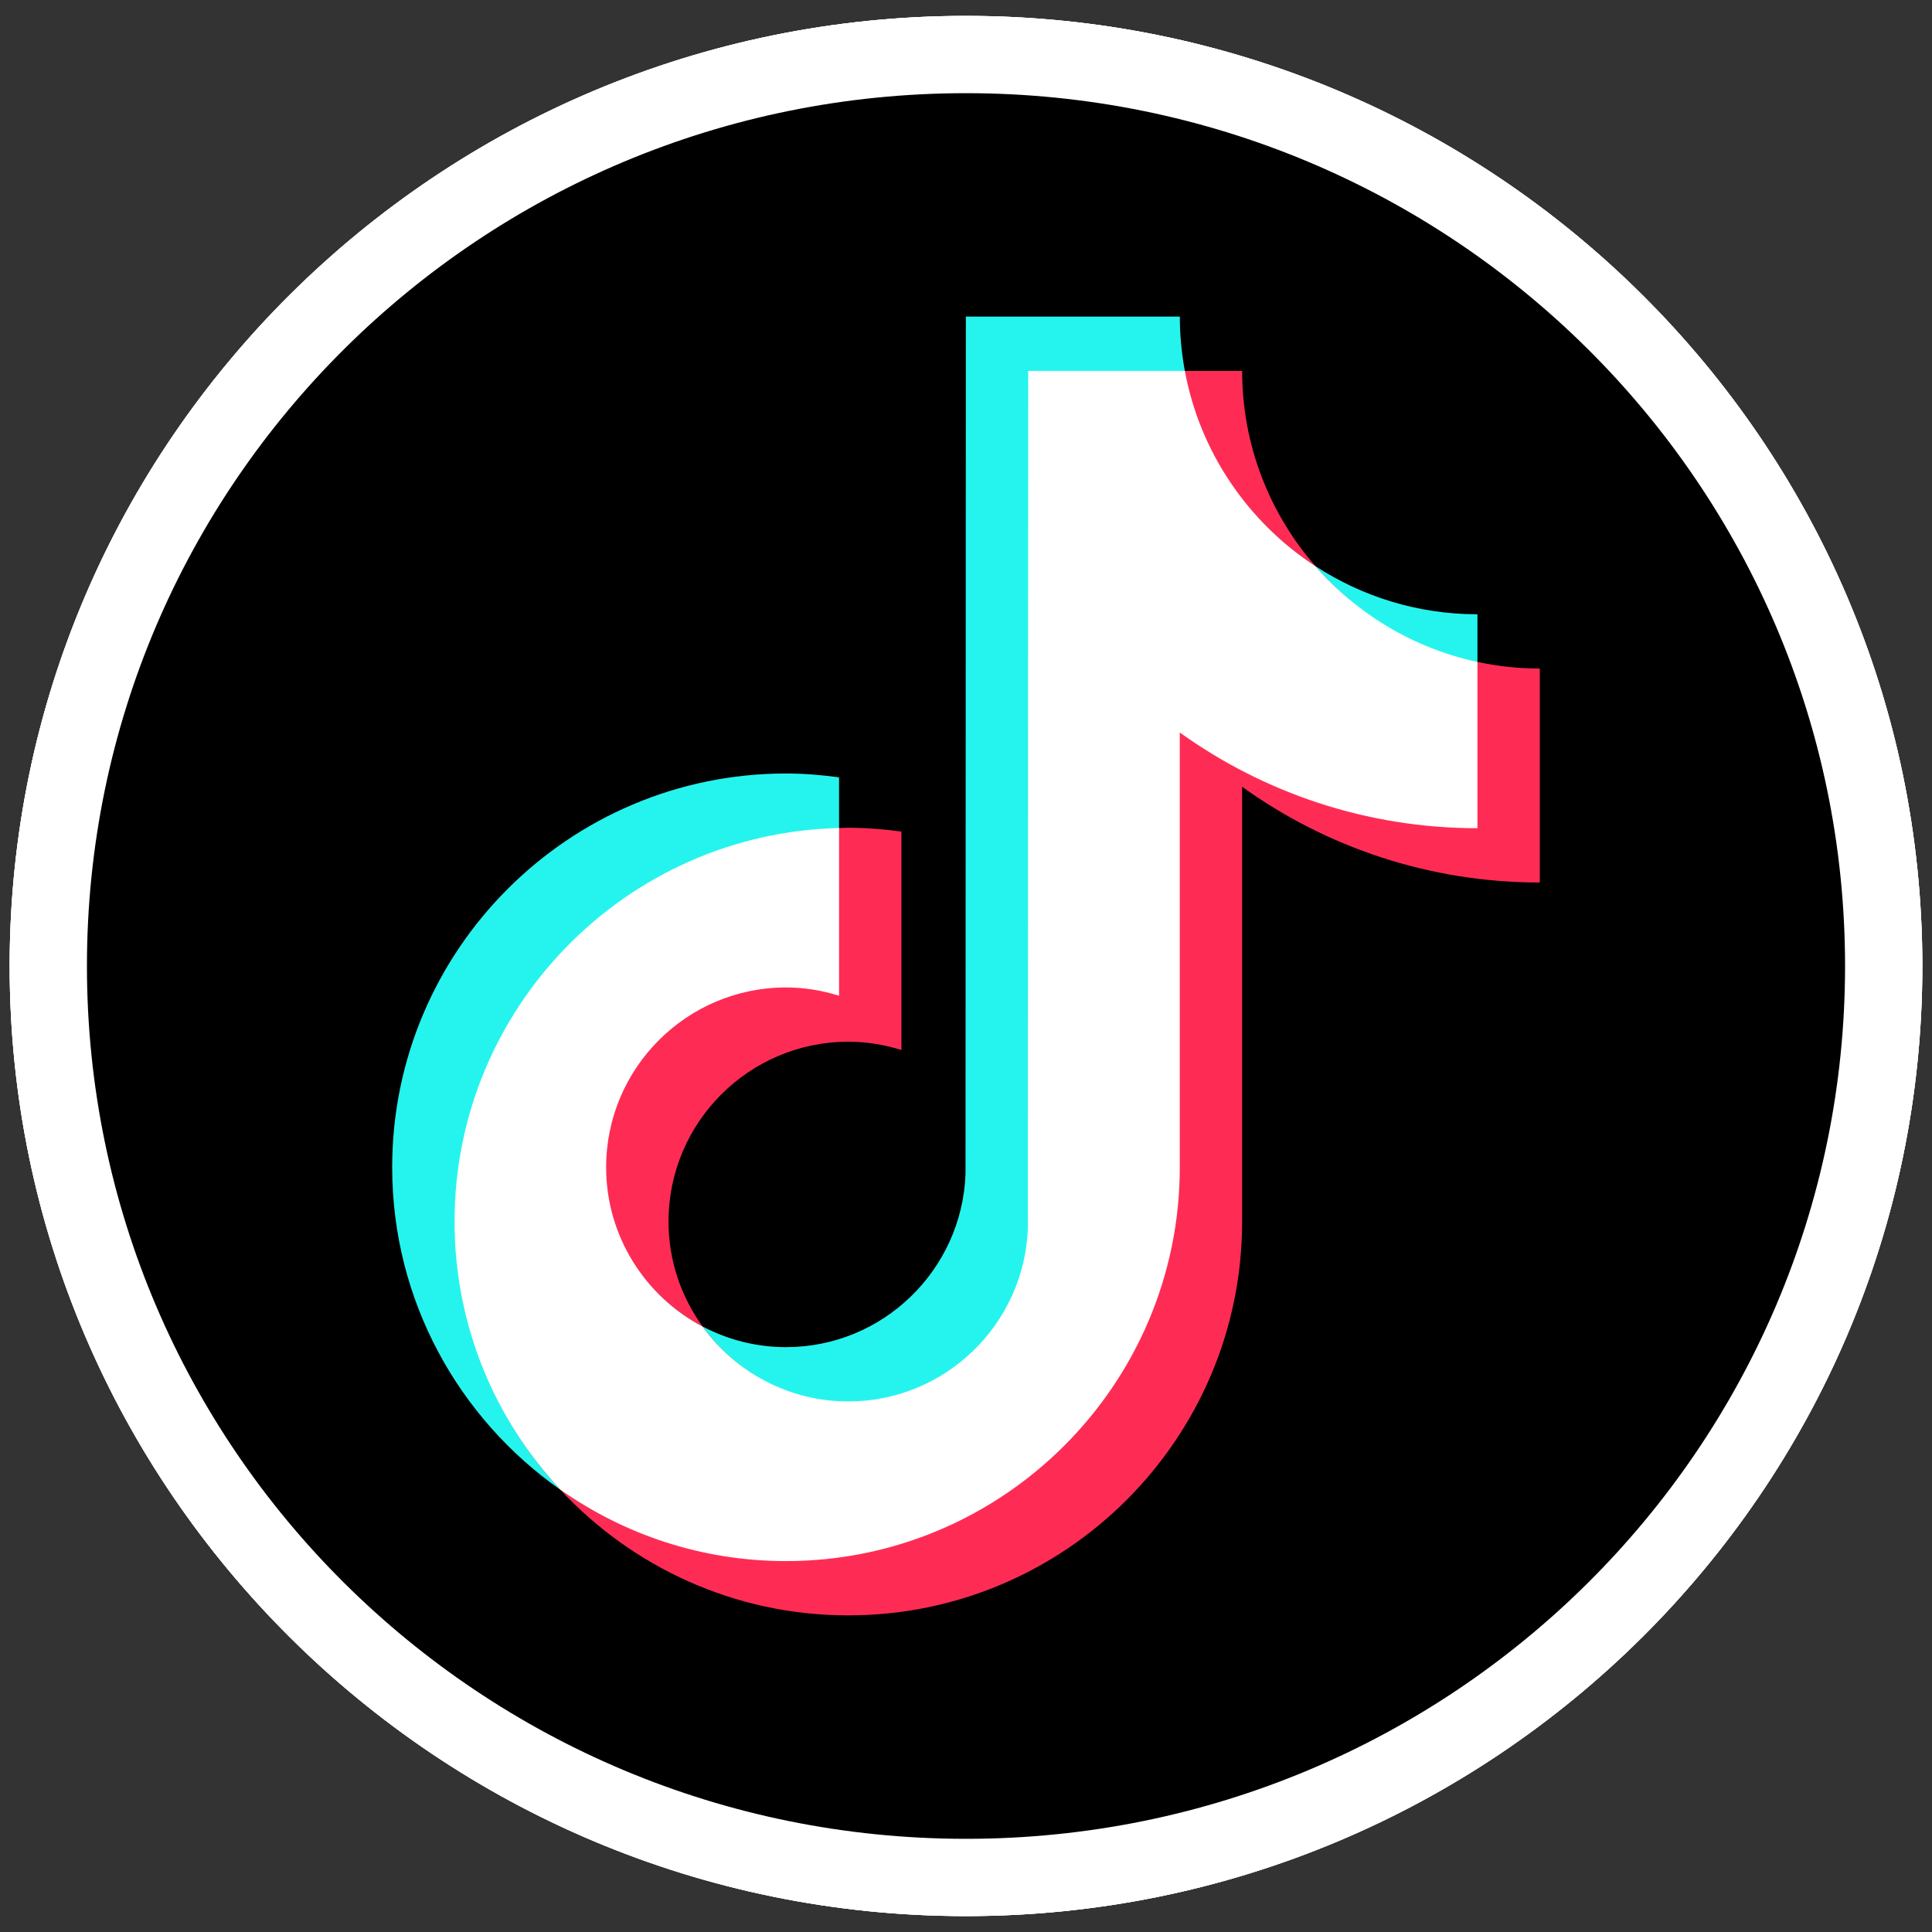 <?xml version="1.0" encoding="UTF-8"?>
<svg id="Ebene_1" data-name="Ebene 1" xmlns="http://www.w3.org/2000/svg" version="1.1" viewBox="0 0 100 100">
  <rect x="0" y="0" width="100" height="100" fill="#333333" stroke="none"/>
  <path d="M50,.823C22.706.823.5,22.884.5,50s22.206,49.177,49.5,49.177c27.294,0,49.5-22.061,49.5-49.177S77.294.823,50,.823Z" fill="#fff" stroke-width="0"/>
  <g>
    <g>
      <path d="M50,97.177c-26.191,0-47.5-21.163-47.5-47.177C2.5,23.987,23.809,2.823,50,2.823s47.5,21.164,47.5,47.177c0,26.014-21.309,47.177-47.5,47.177Z" fill="#000" stroke-width="0"/>
      <path d="M50,4.823c25.129,0,45.5,20.226,45.5,45.177s-20.371,45.177-45.5,45.177S4.5,74.95,4.5,50,24.871,4.823,50,4.823M50,.823C22.706.823.5,22.884.5,50s22.206,49.177,49.5,49.177,49.5-22.061,49.5-49.177S77.294.823,50,.823h0Z" fill="#fff" stroke-width="0"/>
    </g>
    <g>
      <path d="M43.429,42.922v-2.687c-.9-.122-1.814-.199-2.747-.199-11.239,0-20.383,9.144-20.383,20.383,0,6.896,3.445,12.998,8.702,16.689-3.392-3.642-5.406-8.521-5.406-13.879,0-11.078,8.817-20.049,19.834-20.307Z" fill="#25f4ee" stroke-width="0"/>
      <path d="M43.911,72.595c5.014,0,9.164-4.046,9.35-9.016l.042-44.317,8.037.003-.012-.067c-.169-.912-.261-1.85-.261-2.81h-11.074l-.018,44.381c-.186,4.97-4.277,8.959-9.291,8.959-1.558,0-3.026-.39-4.318-1.07,1.692,2.345,4.44,3.937,7.546,3.937Z" fill="#25f4ee" stroke-width="0"/>
      <path d="M76.472,34.395v-2.6c-3.093,0-5.974-.919-8.39-2.495,2.151,2.471,5.073,4.385,8.39,5.095Z" fill="#25f4ee" stroke-width="0"/>
      <path d="M68.082,29.3c-2.357-2.707-3.789-6.239-3.789-10.101h-3.017c.781,4.219,3.336,7.839,6.806,10.101Z" fill="#fe2c55" stroke-width="0"/>
      <path d="M40.683,51.025c-5.133,0-9.37,4.26-9.37,9.393,0,3.574,2.089,6.68,5.052,8.239-1.104-1.53-1.763-3.402-1.763-5.429,0-5.133,4.176-9.309,9.309-9.309.958,0,1.877.158,2.747.43v-11.305c-.9-.122-1.814-.199-2.747-.199-.161,0-.321.008-.481.012l-.043.002-.03,8.558c-.869-.272-1.716-.392-2.674-.392Z" fill="#fe2c55" stroke-width="0"/>
      <path d="M76.472,34.262l-.052-.01-.003,8.551c-5.742,0-11.077-1.89-15.421-5.007l.003,22.624c0,11.239-9.079,20.326-20.318,20.326-4.343,0-8.37-1.313-11.681-3.638,3.724,3.997,9.028,6.504,14.909,6.504,11.239,0,20.383-9.143,20.383-20.383v-22.505c4.343,3.117,9.665,4.954,15.407,4.954v-11.074c-1.107,0-2.186-.12-3.228-.343Z" fill="#fe2c55" stroke-width="0"/>
      <path d="M61.065,60.419v-22.505c4.343,3.117,9.665,4.954,15.407,4.954v-8.607c-3.317-.71-6.239-2.491-8.39-4.962-3.47-2.262-5.974-5.882-6.755-10.101h-8.108l-.018,44.381c-.186,4.97-4.276,8.959-9.291,8.959-3.106,0-5.854-1.535-7.546-3.88-2.963-1.559-4.991-4.665-4.991-8.239,0-5.133,4.176-9.309,9.309-9.309.958,0,1.877.158,2.747.43v-8.682c-11.017.257-19.902,9.293-19.902,20.371,0,5.358,2.081,10.237,5.474,13.879,3.311,2.324,7.338,3.694,11.681,3.694,11.239,0,20.383-9.143,20.383-20.383Z" fill="#fff" stroke-width="0"/>
    </g>
  </g>
  <path d="M50,97.177c-26.191,0-47.5-21.163-47.5-47.177C2.5,23.987,23.809,2.823,50,2.823s47.5,21.164,47.5,47.177c0,26.014-21.309,47.177-47.5,47.177Z" fill="#000" stroke-width="0"/>
  <path d="M50,.823C22.706.823.5,22.884.5,50s22.206,49.177,49.5,49.177c27.294,0,49.5-22.061,49.5-49.177S77.294.823,50,.823ZM50,95.177c-25.129,0-45.5-20.226-45.5-45.177S24.871,4.823,50,4.823s45.5,20.226,45.5,45.177-20.371,45.177-45.5,45.177Z" fill="#fff" stroke-width="0"/>
  <g>
    <path d="M43.429,42.922v-2.687c-.9-.122-1.814-.199-2.747-.199-11.239,0-20.383,9.144-20.383,20.383,0,6.896,3.445,12.998,8.702,16.689-3.392-3.642-5.406-8.521-5.406-13.879,0-11.078,8.817-20.049,19.834-20.307Z" fill="#25f4ee" stroke-width="0"/>
    <path d="M43.911,72.595c5.014,0,9.164-4.046,9.35-9.016l.042-44.317,8.037.003-.012-.067c-.169-.912-.261-1.85-.261-2.81h-11.074l-.018,44.381c-.186,4.97-4.277,8.959-9.291,8.959-1.558,0-3.026-.39-4.318-1.07,1.692,2.345,4.44,3.937,7.546,3.937Z" fill="#25f4ee" stroke-width="0"/>
    <path d="M76.472,34.395v-2.6c-3.093,0-5.974-.919-8.39-2.495,2.151,2.471,5.073,4.385,8.39,5.095Z" fill="#25f4ee" stroke-width="0"/>
    <path d="M68.082,29.3c-2.357-2.707-3.789-6.239-3.789-10.101h-3.017c.781,4.219,3.336,7.839,6.806,10.101Z" fill="#fe2c55" stroke-width="0"/>
    <path d="M40.683,51.025c-5.133,0-9.37,4.26-9.37,9.393,0,3.574,2.089,6.68,5.052,8.239-1.104-1.53-1.763-3.402-1.763-5.429,0-5.133,4.176-9.309,9.309-9.309.958,0,1.877.158,2.747.43v-11.305c-.9-.122-1.814-.199-2.747-.199-.161,0-.321.008-.481.012l-.043.002-.03,8.558c-.869-.272-1.716-.392-2.674-.392Z" fill="#fe2c55" stroke-width="0"/>
    <path d="M76.472,34.262l-.052-.01-.003,8.551c-5.742,0-11.077-1.89-15.421-5.007l.003,22.624c0,11.239-9.079,20.326-20.318,20.326-4.343,0-8.37-1.313-11.681-3.638,3.724,3.997,9.028,6.504,14.909,6.504,11.239,0,20.383-9.143,20.383-20.383v-22.505c4.343,3.117,9.665,4.954,15.407,4.954v-11.074c-1.107,0-2.186-.12-3.228-.343Z" fill="#fe2c55" stroke-width="0"/>
    <path d="M61.065,60.419v-22.505c4.343,3.117,9.665,4.954,15.407,4.954v-8.607c-3.317-.71-6.239-2.491-8.39-4.962-3.47-2.262-5.974-5.882-6.755-10.101h-8.108l-.018,44.381c-.186,4.97-4.276,8.959-9.291,8.959-3.106,0-5.854-1.535-7.546-3.88-2.963-1.559-4.991-4.665-4.991-8.239,0-5.133,4.176-9.309,9.309-9.309.958,0,1.877.158,2.747.43v-8.682c-11.017.257-19.902,9.293-19.902,20.371,0,5.358,2.081,10.237,5.474,13.879,3.311,2.324,7.338,3.694,11.681,3.694,11.239,0,20.383-9.143,20.383-20.383Z" fill="#fff" stroke-width="0"/>
  </g>
</svg>